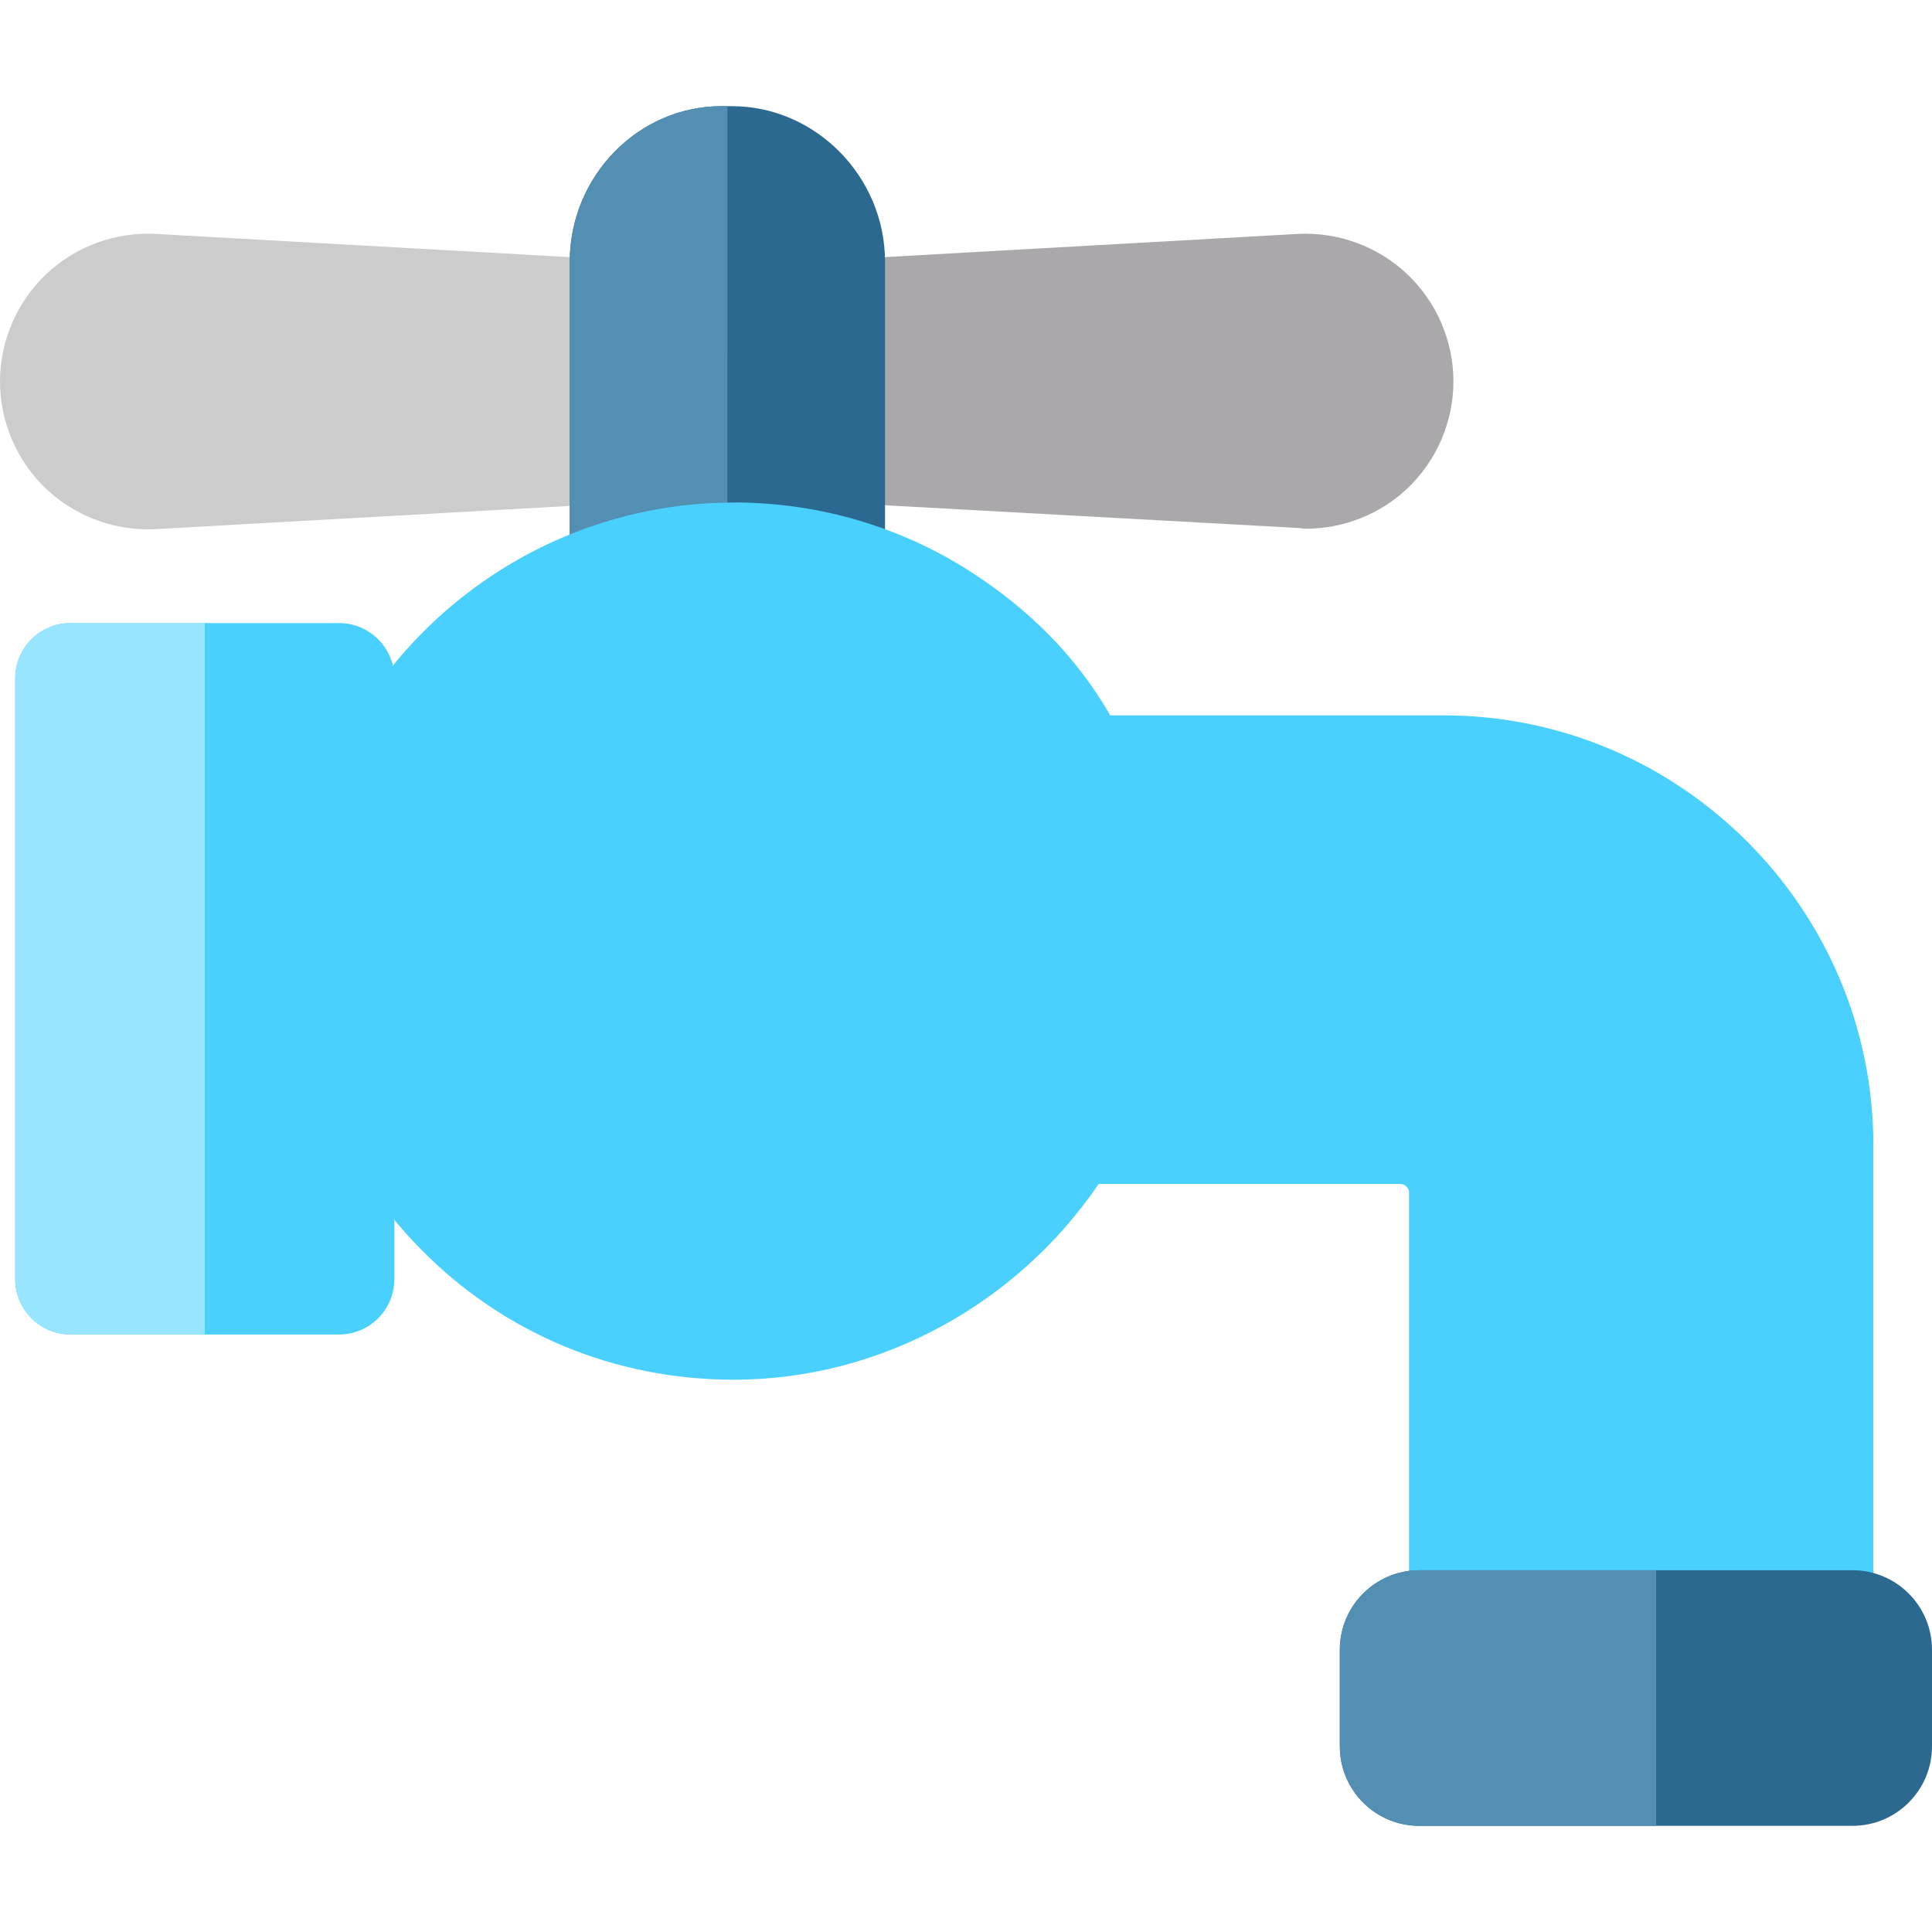 <?xml version="1.0" encoding="iso-8859-1"?>
<!-- Uploaded to: SVG Repo, www.svgrepo.com, Generator: SVG Repo Mixer Tools -->
<svg height="800px" width="800px" version="1.1" id="Layer_1" xmlns="http://www.w3.org/2000/svg" xmlns:xlink="http://www.w3.org/1999/xlink" 
	 viewBox="0 0 512.001 512.001" xml:space="preserve">
<path style="fill:#ABA8AB;" d="M372.917,72.644c-7.791-7.367-18.413-11.247-29.105-10.647l-131.44,7.378
	c-7.319,0.41-12.829,6.465-12.829,13.795v35.878c0,7.331,5.509,13.227,12.829,13.637l131.403,7.22h0.018
	c0.724,0,1.453,0.218,2.174,0.218c9.96,0,19.679-3.76,26.946-10.628c7.791-7.367,12.263-17.703,12.263-28.425
	S380.707,80.01,372.917,72.644z"/>
<path style="fill:#CCCCCC;" d="M172.988,69.374L41.351,61.996c-10.707-0.602-21.305,3.281-29.097,10.647
	C4.464,80.01,0,90.386,0,101.108s4.471,21.097,12.263,28.464c7.265,6.87,16.982,10.707,26.941,10.707c0.72,0,1.443-0.02,2.164-0.06
	l131.618-7.378c7.319-0.41,13.007-6.465,13.007-13.795V83.168C185.995,75.839,180.307,69.784,172.988,69.374z"/>
<path style="fill:#2C6991;" d="M193.91,28.133h-2.638c-22.356,0-40.277,18.809-40.277,41.165v73.258
	c0,9.353,7.314,16.541,16.667,16.541h49.856c9.353,0,17.022-7.188,17.022-16.541V69.297
	C234.541,46.942,216.266,28.133,193.91,28.133z"/>
<path style="fill:#528FB3;" d="M192.769,28.133h-1.497c-22.356,0-40.277,18.809-40.277,41.165v73.258
	c0,9.353,7.314,16.541,16.667,16.541h25.105L192.769,28.133z"/>
<path style="fill:#4AD0FF;" d="M382.554,189.578h-88.322c-9.115-15.806-21.616-28.091-36.611-37.815
	c-18.565-12.04-40.114-18.437-62.318-18.602c-0.292-0.002-0.581,0.025-0.872,0.025c-63.323,0-115.408,51.261-116.292,114.655
	c-0.437,31.388,11.452,60.981,33.477,83.316c22.029,22.338,51.438,34.483,82.808,34.483c39.067,0,75.256-20.26,96.727-51.871h80.1
	c0.955,0,2.155,1.097,2.155,2.052v127.49c0,9.353,7.158,16.097,16.51,16.097h89.376c9.353,0,17.173-6.745,17.173-16.097V303.465
	C496.466,240.785,445.233,189.578,382.554,189.578z"/>
<path style="fill:#2C6991;" d="M512,437.203c0-11.639-9.435-21.075-21.075-21.075h-114.78c-11.639,0-21.075,9.435-21.075,21.075
	v25.589c0,11.639,9.435,21.075,21.075,21.075h114.781c11.639,0,21.075-9.435,21.075-21.075v-25.589H512z"/>
<path style="fill:#528FB3;" d="M438.888,416.13h-62.742c-11.639,0-21.075,9.435-21.075,21.075v25.588
	c0,11.639,9.435,21.075,21.075,21.075h62.742V416.13z"/>
<path style="fill:#4AD0FF;" d="M104.515,179.795c0-8.106-6.571-14.677-14.677-14.677H18.712c-8.106,0-14.677,6.571-14.677,14.677
	v159.187c0,8.106,6.571,14.677,14.677,14.677h71.126c8.106,0,14.677-6.571,14.677-14.677V179.795z"/>
<path style="fill:#99E5FF;" d="M54.275,165.118H18.712c-8.106,0-14.677,6.571-14.677,14.677v159.187
	c0,8.106,6.571,14.677,14.677,14.677h35.563V165.118z"/>
</svg>
